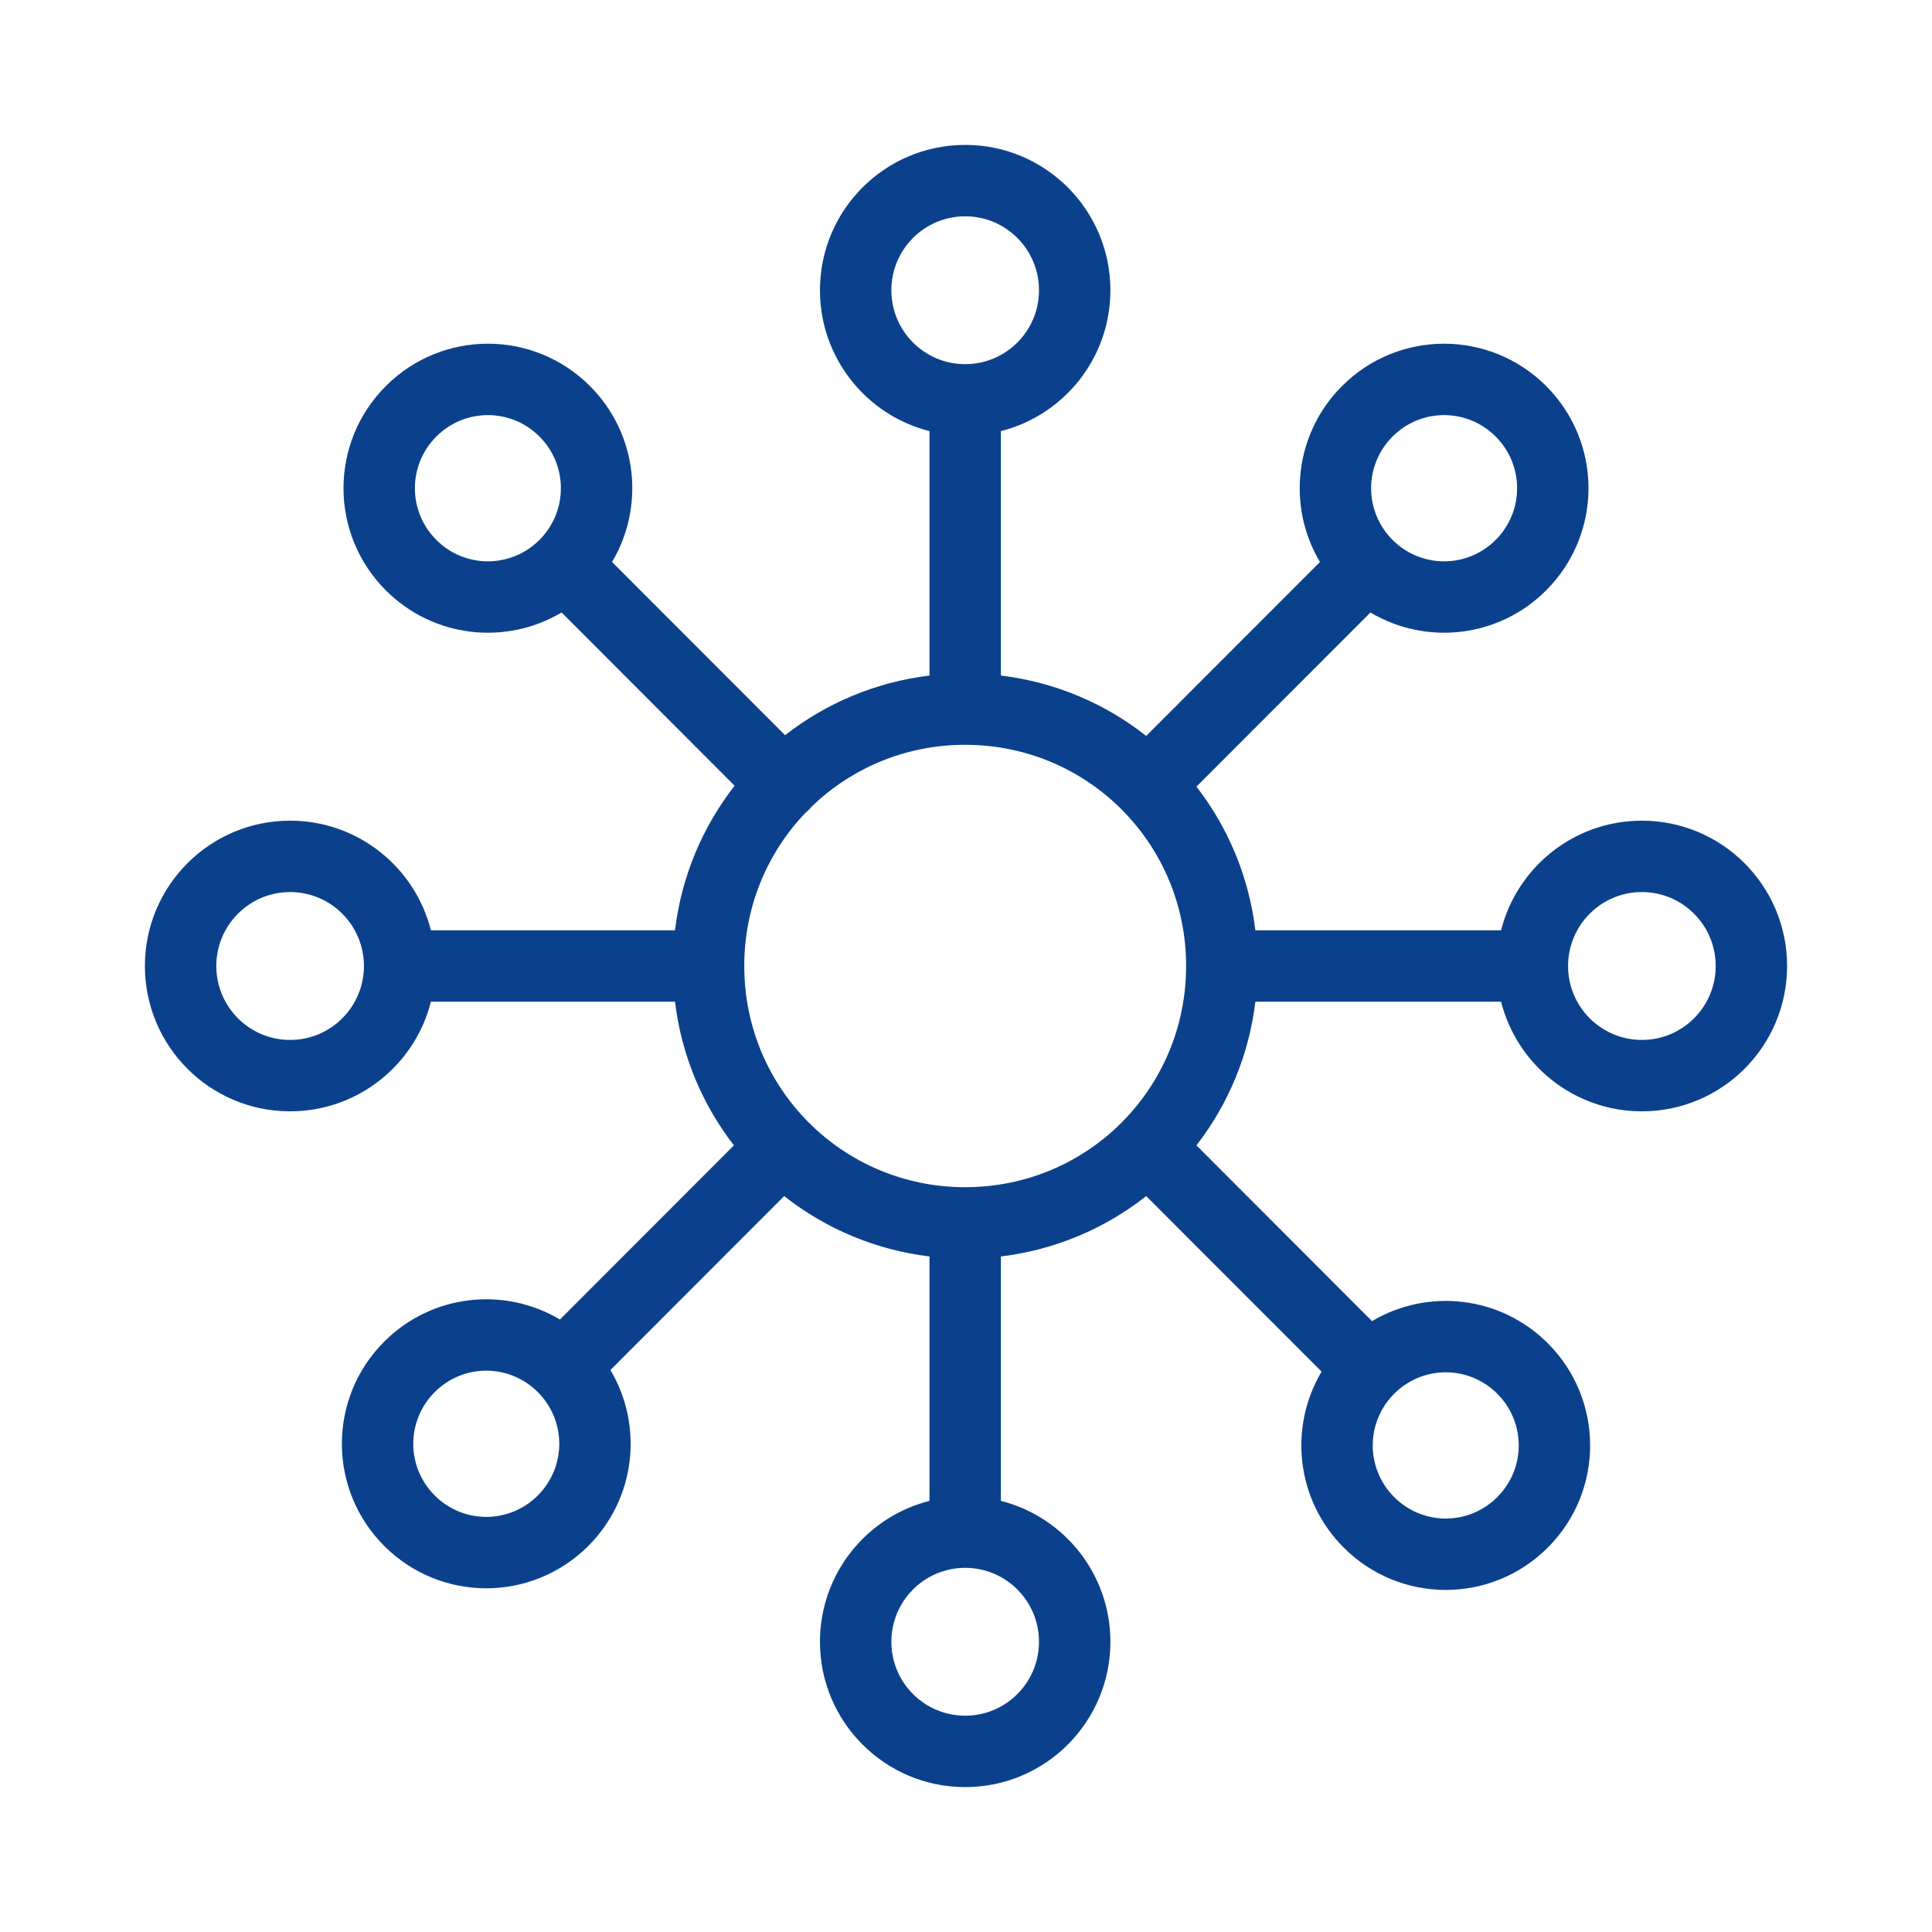 <svg width="100" height="100" viewBox="0 0 100 100" fill="none" xmlns="http://www.w3.org/2000/svg">
                                                <path fill-rule="evenodd" clip-rule="evenodd" d="M49.958 7.5C45.805 7.5 42.441 10.87 42.441 15.022C42.441 18.537 44.851 21.491 48.11 22.315V34.966C45.308 35.305 42.746 36.405 40.636 38.054L31.68 29.088C33.388 26.218 33.007 22.456 30.537 19.983C27.616 17.059 22.891 17.059 19.97 19.983C17.049 22.907 17.049 27.633 19.97 30.556C22.44 33.029 26.199 33.411 29.067 31.702L38.024 40.669C36.375 42.781 35.276 45.346 34.938 48.152H22.304C21.481 44.892 18.531 42.478 15.016 42.478C10.864 42.478 7.5 45.848 7.5 50C7.5 54.152 10.864 57.522 15.016 57.522C18.531 57.522 21.481 55.108 22.304 51.848H34.938C35.273 54.633 36.359 57.18 37.987 59.284L28.983 68.298C26.114 66.589 22.355 66.971 19.885 69.444C16.965 72.367 16.965 77.093 19.885 80.016C22.807 82.941 27.531 82.941 30.452 80.016C32.922 77.544 33.303 73.782 31.595 70.912L40.589 61.909C42.708 63.579 45.286 64.692 48.11 65.034V77.685C44.851 78.509 42.441 81.463 42.441 84.978C42.441 89.13 45.805 92.5 49.958 92.5C54.11 92.5 57.474 89.13 57.474 84.978C57.474 81.463 55.064 78.509 51.806 77.685V65.034C54.629 64.692 57.208 63.579 59.327 61.909L68.405 70.996C66.697 73.867 67.078 77.629 69.548 80.101C72.469 83.026 77.193 83.026 80.115 80.101C83.035 77.178 83.035 72.452 80.115 69.528C77.645 67.056 73.886 66.674 71.017 68.382L61.928 59.284C63.557 57.18 64.642 54.633 64.978 51.848H77.696C78.519 55.108 81.469 57.522 84.984 57.522C89.136 57.522 92.5 54.152 92.5 50C92.5 45.848 89.136 42.478 84.984 42.478C81.469 42.478 78.519 44.892 77.696 48.152H64.978C64.642 45.368 63.557 42.82 61.928 40.716L70.933 31.702C73.801 33.411 77.56 33.029 80.03 30.556C82.951 27.633 82.951 22.907 80.03 19.983C77.109 17.059 72.384 17.059 69.463 19.983C66.993 22.456 66.612 26.218 68.32 29.088L59.327 38.091C57.208 36.421 54.629 35.308 51.806 34.966V22.315C55.064 21.491 57.474 18.537 57.474 15.022C57.474 10.87 54.11 7.5 49.958 7.5ZM41.873 41.907C41.821 41.958 41.766 42.007 41.71 42.051C39.734 44.106 38.523 46.905 38.523 50C38.523 56.349 43.62 61.449 49.958 61.449C56.296 61.449 61.393 56.349 61.393 50C61.393 43.651 56.296 38.551 49.958 38.551C46.868 38.551 44.073 39.763 42.02 41.741C41.975 41.798 41.925 41.854 41.873 41.907ZM46.137 15.022C46.137 12.907 47.85 11.196 49.958 11.196C52.066 11.196 53.778 12.907 53.778 15.022C53.778 17.137 52.066 18.849 49.958 18.849C47.85 18.849 46.137 17.137 46.137 15.022ZM22.584 22.595C24.062 21.116 26.445 21.116 27.922 22.595C29.401 24.076 29.401 26.464 27.922 27.945C26.445 29.424 24.062 29.424 22.584 27.945C21.105 26.464 21.105 24.076 22.584 22.595ZM72.078 22.595C73.555 21.116 75.938 21.116 77.416 22.595C78.895 24.076 78.895 26.464 77.416 27.945C75.938 29.424 73.555 29.424 72.078 27.945C70.599 26.464 70.599 24.076 72.078 22.595ZM11.196 50C11.196 47.885 12.908 46.173 15.016 46.173C17.124 46.173 18.837 47.885 18.837 50C18.837 52.115 17.124 53.827 15.016 53.827C12.908 53.827 11.196 52.115 11.196 50ZM81.163 50C81.163 47.885 82.876 46.173 84.984 46.173C87.092 46.173 88.804 47.885 88.804 50C88.804 52.115 87.092 53.827 84.984 53.827C82.876 53.827 81.163 52.115 81.163 50ZM22.5 72.055C23.978 70.576 26.36 70.576 27.838 72.055C29.317 73.536 29.317 75.924 27.838 77.405C26.36 78.884 23.978 78.884 22.5 77.405C21.021 75.924 21.021 73.536 22.5 72.055ZM72.162 72.14C73.64 70.661 76.022 70.661 77.5 72.14C78.979 73.621 78.979 76.009 77.5 77.489C76.022 78.969 73.64 78.969 72.162 77.489C70.683 76.009 70.683 73.621 72.162 72.14ZM46.137 84.978C46.137 82.863 47.85 81.151 49.958 81.151C52.066 81.151 53.778 82.863 53.778 84.978C53.778 87.093 52.066 88.804 49.958 88.804C47.85 88.804 46.137 87.093 46.137 84.978Z" fill="#0B418C"></path>
                                            </svg>